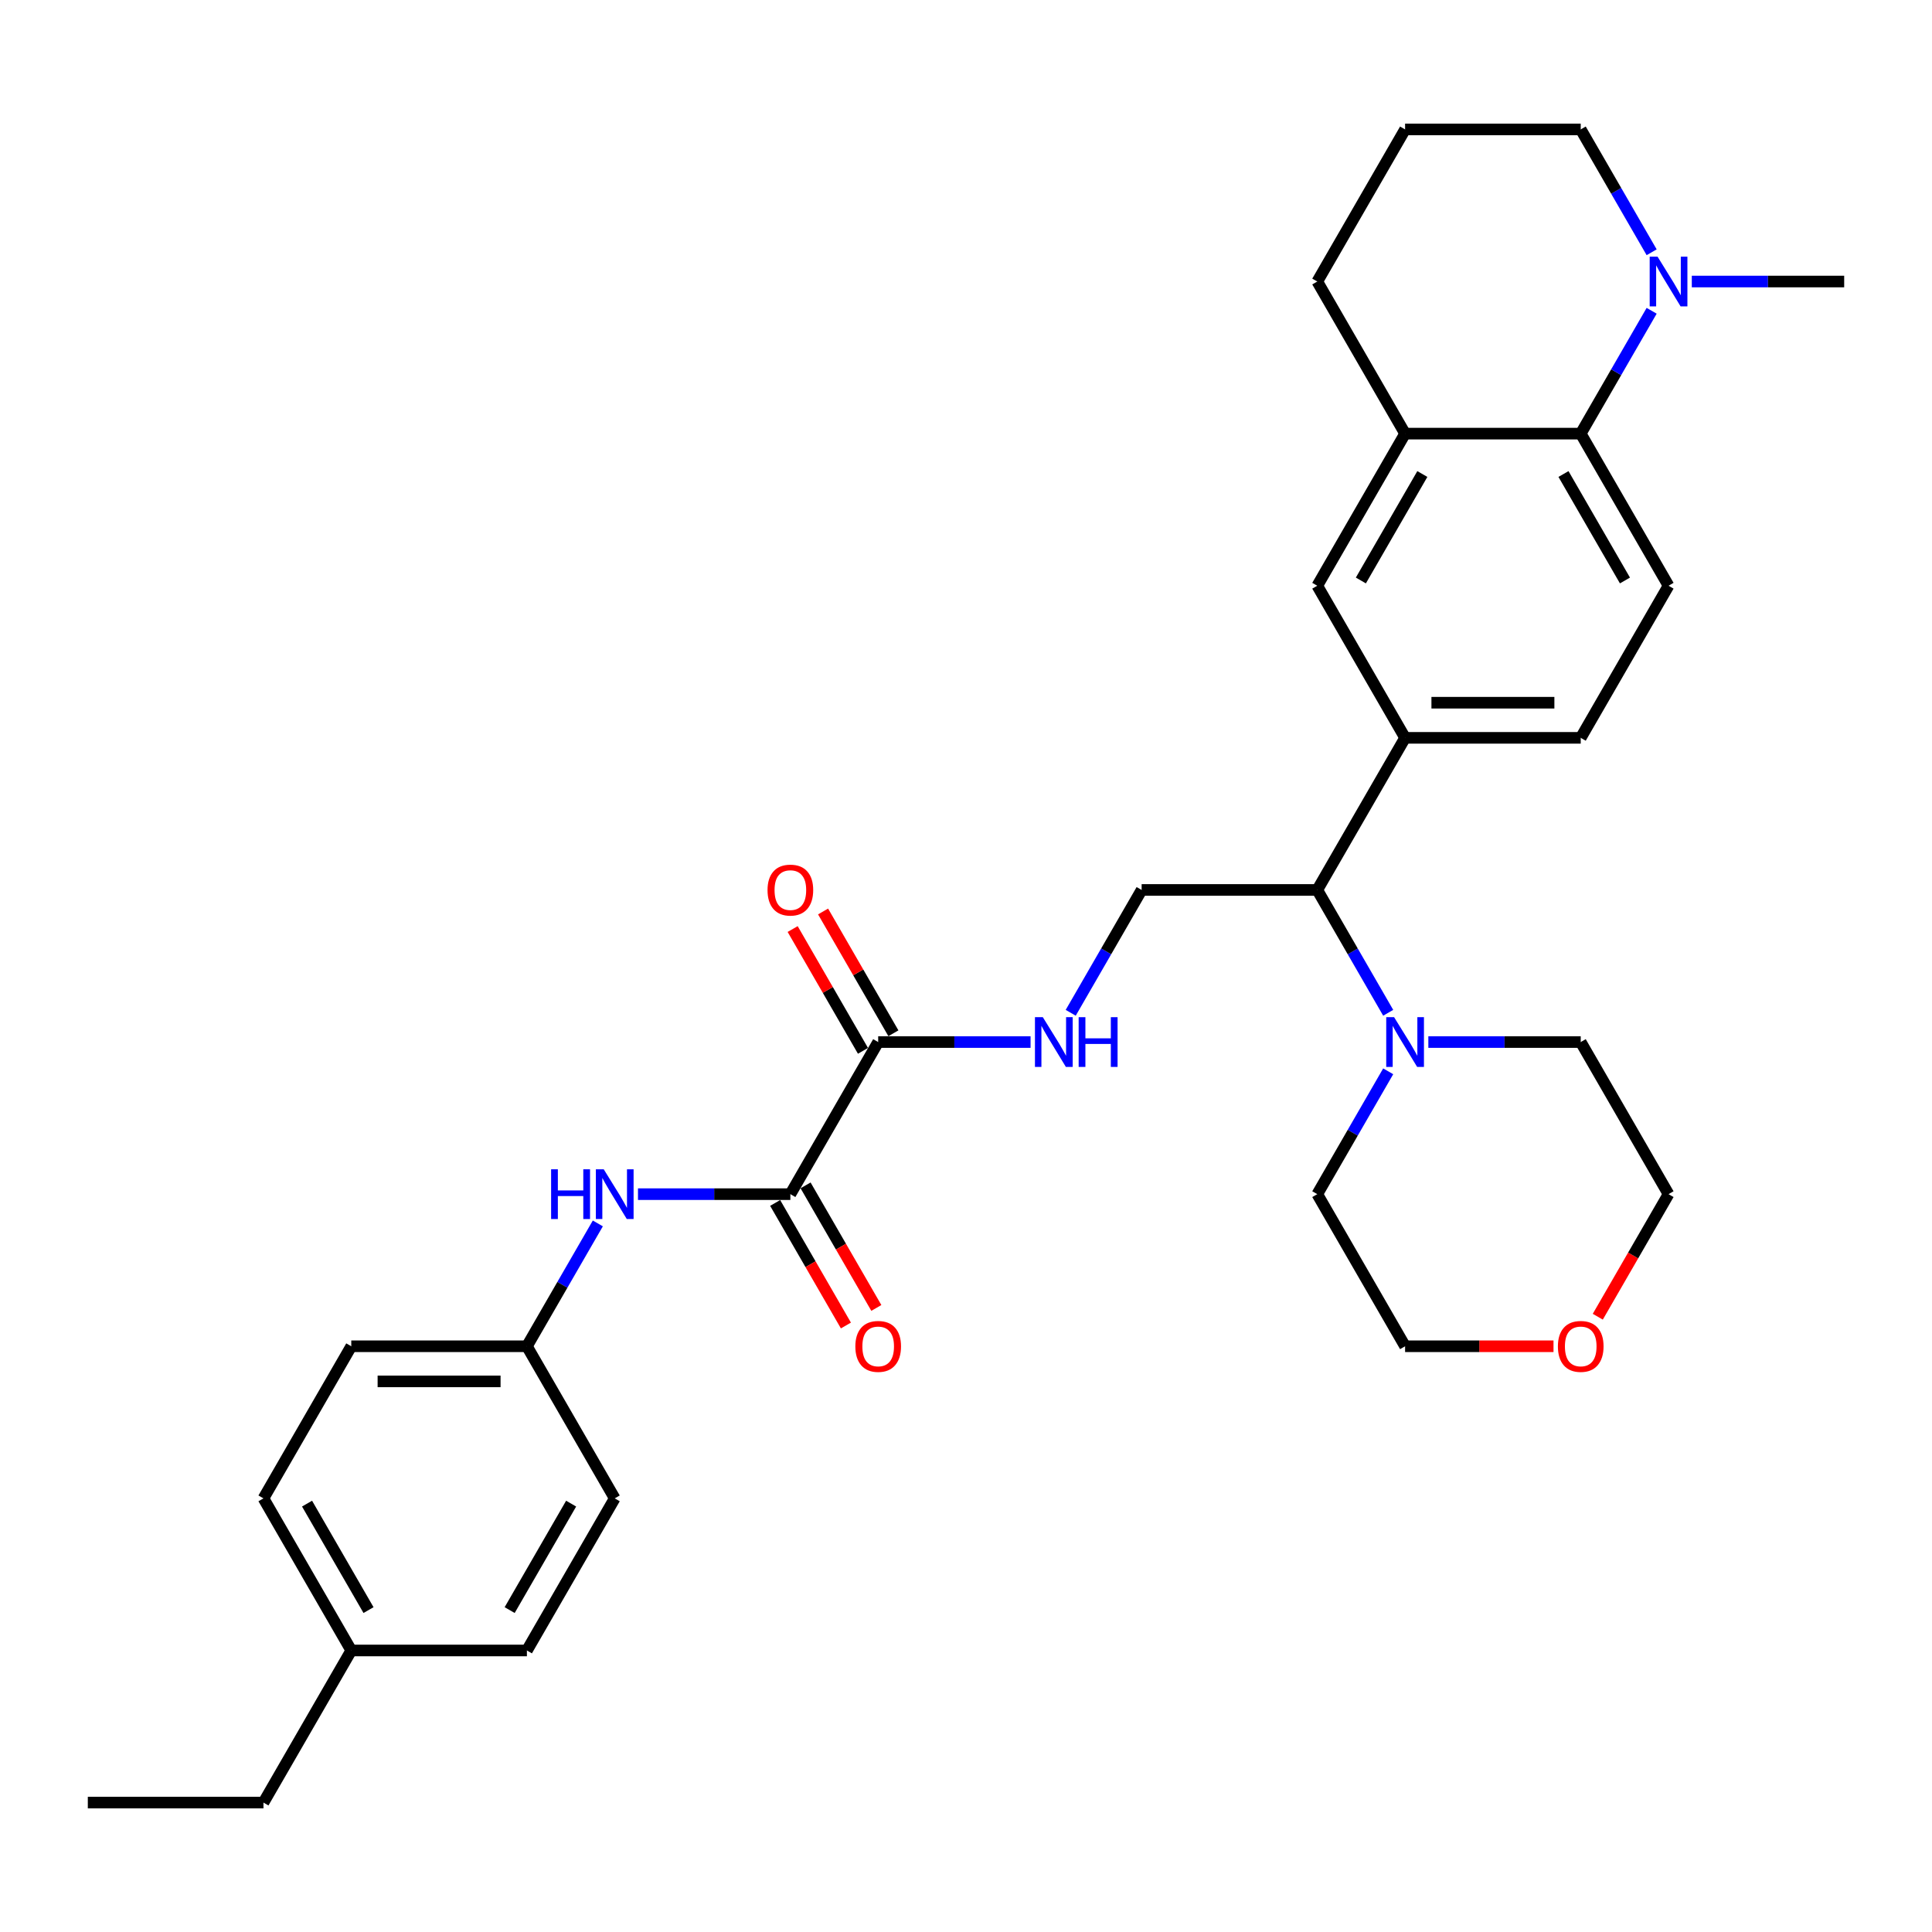 <?xml version='1.0' encoding='iso-8859-1'?>
<svg version='1.1' baseProfile='full'
              xmlns='http://www.w3.org/2000/svg'
                      xmlns:rdkit='http://www.rdkit.org/xml'
                      xmlns:xlink='http://www.w3.org/1999/xlink'
                  xml:space='preserve'
width='1000px' height='1000px' viewBox='0 0 1000 1000'>
<!-- END OF HEADER -->
<rect style='opacity:1.0;fill:#FFFFFF;stroke:none' width='1000' height='1000' x='0' y='0'> </rect>
<path class='bond-0' d='M 409.091,618.094 L 454.545,539.365' style='fill:none;fill-rule:evenodd;stroke:#000000;stroke-width:6px;stroke-linecap:butt;stroke-linejoin:miter;stroke-opacity:1' />
<path class='bond-7' d='M 409.091,618.094 L 369.655,618.094' style='fill:none;fill-rule:evenodd;stroke:#000000;stroke-width:6px;stroke-linecap:butt;stroke-linejoin:miter;stroke-opacity:1' />
<path class='bond-7' d='M 369.655,618.094 L 330.218,618.094' style='fill:none;fill-rule:evenodd;stroke:#0000FF;stroke-width:6px;stroke-linecap:butt;stroke-linejoin:miter;stroke-opacity:1' />
<path class='bond-13' d='M 401.218,622.64 L 419.531,654.359' style='fill:none;fill-rule:evenodd;stroke:#000000;stroke-width:6px;stroke-linecap:butt;stroke-linejoin:miter;stroke-opacity:1' />
<path class='bond-13' d='M 419.531,654.359 L 437.844,686.079' style='fill:none;fill-rule:evenodd;stroke:#FF0000;stroke-width:6px;stroke-linecap:butt;stroke-linejoin:miter;stroke-opacity:1' />
<path class='bond-13' d='M 416.964,613.549 L 435.277,645.268' style='fill:none;fill-rule:evenodd;stroke:#000000;stroke-width:6px;stroke-linecap:butt;stroke-linejoin:miter;stroke-opacity:1' />
<path class='bond-13' d='M 435.277,645.268 L 453.59,676.988' style='fill:none;fill-rule:evenodd;stroke:#FF0000;stroke-width:6px;stroke-linecap:butt;stroke-linejoin:miter;stroke-opacity:1' />
<path class='bond-8' d='M 454.545,539.365 L 493.982,539.365' style='fill:none;fill-rule:evenodd;stroke:#000000;stroke-width:6px;stroke-linecap:butt;stroke-linejoin:miter;stroke-opacity:1' />
<path class='bond-8' d='M 493.982,539.365 L 533.418,539.365' style='fill:none;fill-rule:evenodd;stroke:#0000FF;stroke-width:6px;stroke-linecap:butt;stroke-linejoin:miter;stroke-opacity:1' />
<path class='bond-14' d='M 462.418,534.819 L 444.221,503.3' style='fill:none;fill-rule:evenodd;stroke:#000000;stroke-width:6px;stroke-linecap:butt;stroke-linejoin:miter;stroke-opacity:1' />
<path class='bond-14' d='M 444.221,503.3 L 426.023,471.781' style='fill:none;fill-rule:evenodd;stroke:#FF0000;stroke-width:6px;stroke-linecap:butt;stroke-linejoin:miter;stroke-opacity:1' />
<path class='bond-14' d='M 446.672,543.91 L 428.475,512.391' style='fill:none;fill-rule:evenodd;stroke:#000000;stroke-width:6px;stroke-linecap:butt;stroke-linejoin:miter;stroke-opacity:1' />
<path class='bond-14' d='M 428.475,512.391 L 410.277,480.872' style='fill:none;fill-rule:evenodd;stroke:#FF0000;stroke-width:6px;stroke-linecap:butt;stroke-linejoin:miter;stroke-opacity:1' />
<path class='bond-1' d='M 818.182,224.446 L 863.636,303.176' style='fill:none;fill-rule:evenodd;stroke:#000000;stroke-width:6px;stroke-linecap:butt;stroke-linejoin:miter;stroke-opacity:1' />
<path class='bond-1' d='M 809.254,245.347 L 841.072,300.458' style='fill:none;fill-rule:evenodd;stroke:#000000;stroke-width:6px;stroke-linecap:butt;stroke-linejoin:miter;stroke-opacity:1' />
<path class='bond-2' d='M 818.182,224.446 L 836.537,192.654' style='fill:none;fill-rule:evenodd;stroke:#000000;stroke-width:6px;stroke-linecap:butt;stroke-linejoin:miter;stroke-opacity:1' />
<path class='bond-2' d='M 836.537,192.654 L 854.892,160.862' style='fill:none;fill-rule:evenodd;stroke:#0000FF;stroke-width:6px;stroke-linecap:butt;stroke-linejoin:miter;stroke-opacity:1' />
<path class='bond-33' d='M 818.182,224.446 L 727.273,224.446' style='fill:none;fill-rule:evenodd;stroke:#000000;stroke-width:6px;stroke-linecap:butt;stroke-linejoin:miter;stroke-opacity:1' />
<path class='bond-18' d='M 854.892,130.571 L 836.537,98.779' style='fill:none;fill-rule:evenodd;stroke:#0000FF;stroke-width:6px;stroke-linecap:butt;stroke-linejoin:miter;stroke-opacity:1' />
<path class='bond-18' d='M 836.537,98.779 L 818.182,66.987' style='fill:none;fill-rule:evenodd;stroke:#000000;stroke-width:6px;stroke-linecap:butt;stroke-linejoin:miter;stroke-opacity:1' />
<path class='bond-25' d='M 875.673,145.717 L 915.109,145.717' style='fill:none;fill-rule:evenodd;stroke:#0000FF;stroke-width:6px;stroke-linecap:butt;stroke-linejoin:miter;stroke-opacity:1' />
<path class='bond-25' d='M 915.109,145.717 L 954.545,145.717' style='fill:none;fill-rule:evenodd;stroke:#000000;stroke-width:6px;stroke-linecap:butt;stroke-linejoin:miter;stroke-opacity:1' />
<path class='bond-3' d='M 718.528,524.219 L 700.173,492.427' style='fill:none;fill-rule:evenodd;stroke:#0000FF;stroke-width:6px;stroke-linecap:butt;stroke-linejoin:miter;stroke-opacity:1' />
<path class='bond-3' d='M 700.173,492.427 L 681.818,460.635' style='fill:none;fill-rule:evenodd;stroke:#000000;stroke-width:6px;stroke-linecap:butt;stroke-linejoin:miter;stroke-opacity:1' />
<path class='bond-23' d='M 739.309,539.365 L 778.745,539.365' style='fill:none;fill-rule:evenodd;stroke:#0000FF;stroke-width:6px;stroke-linecap:butt;stroke-linejoin:miter;stroke-opacity:1' />
<path class='bond-23' d='M 778.745,539.365 L 818.182,539.365' style='fill:none;fill-rule:evenodd;stroke:#000000;stroke-width:6px;stroke-linecap:butt;stroke-linejoin:miter;stroke-opacity:1' />
<path class='bond-24' d='M 718.528,554.51 L 700.173,586.302' style='fill:none;fill-rule:evenodd;stroke:#0000FF;stroke-width:6px;stroke-linecap:butt;stroke-linejoin:miter;stroke-opacity:1' />
<path class='bond-24' d='M 700.173,586.302 L 681.818,618.094' style='fill:none;fill-rule:evenodd;stroke:#000000;stroke-width:6px;stroke-linecap:butt;stroke-linejoin:miter;stroke-opacity:1' />
<path class='bond-4' d='M 727.273,381.906 L 681.818,460.635' style='fill:none;fill-rule:evenodd;stroke:#000000;stroke-width:6px;stroke-linecap:butt;stroke-linejoin:miter;stroke-opacity:1' />
<path class='bond-9' d='M 727.273,381.906 L 681.818,303.176' style='fill:none;fill-rule:evenodd;stroke:#000000;stroke-width:6px;stroke-linecap:butt;stroke-linejoin:miter;stroke-opacity:1' />
<path class='bond-12' d='M 727.273,381.906 L 818.182,381.906' style='fill:none;fill-rule:evenodd;stroke:#000000;stroke-width:6px;stroke-linecap:butt;stroke-linejoin:miter;stroke-opacity:1' />
<path class='bond-12' d='M 740.909,363.724 L 804.545,363.724' style='fill:none;fill-rule:evenodd;stroke:#000000;stroke-width:6px;stroke-linecap:butt;stroke-linejoin:miter;stroke-opacity:1' />
<path class='bond-5' d='M 727.273,224.446 L 681.818,303.176' style='fill:none;fill-rule:evenodd;stroke:#000000;stroke-width:6px;stroke-linecap:butt;stroke-linejoin:miter;stroke-opacity:1' />
<path class='bond-5' d='M 736.2,245.347 L 704.382,300.458' style='fill:none;fill-rule:evenodd;stroke:#000000;stroke-width:6px;stroke-linecap:butt;stroke-linejoin:miter;stroke-opacity:1' />
<path class='bond-26' d='M 727.273,224.446 L 681.818,145.717' style='fill:none;fill-rule:evenodd;stroke:#000000;stroke-width:6px;stroke-linecap:butt;stroke-linejoin:miter;stroke-opacity:1' />
<path class='bond-6' d='M 681.818,460.635 L 590.909,460.635' style='fill:none;fill-rule:evenodd;stroke:#000000;stroke-width:6px;stroke-linecap:butt;stroke-linejoin:miter;stroke-opacity:1' />
<path class='bond-16' d='M 309.438,633.24 L 291.082,665.032' style='fill:none;fill-rule:evenodd;stroke:#0000FF;stroke-width:6px;stroke-linecap:butt;stroke-linejoin:miter;stroke-opacity:1' />
<path class='bond-16' d='M 291.082,665.032 L 272.727,696.824' style='fill:none;fill-rule:evenodd;stroke:#000000;stroke-width:6px;stroke-linecap:butt;stroke-linejoin:miter;stroke-opacity:1' />
<path class='bond-10' d='M 554.199,524.219 L 572.554,492.427' style='fill:none;fill-rule:evenodd;stroke:#0000FF;stroke-width:6px;stroke-linecap:butt;stroke-linejoin:miter;stroke-opacity:1' />
<path class='bond-10' d='M 572.554,492.427 L 590.909,460.635' style='fill:none;fill-rule:evenodd;stroke:#000000;stroke-width:6px;stroke-linecap:butt;stroke-linejoin:miter;stroke-opacity:1' />
<path class='bond-11' d='M 863.636,303.176 L 818.182,381.906' style='fill:none;fill-rule:evenodd;stroke:#000000;stroke-width:6px;stroke-linecap:butt;stroke-linejoin:miter;stroke-opacity:1' />
<path class='bond-15' d='M 804.091,696.824 L 765.682,696.824' style='fill:none;fill-rule:evenodd;stroke:#FF0000;stroke-width:6px;stroke-linecap:butt;stroke-linejoin:miter;stroke-opacity:1' />
<path class='bond-15' d='M 765.682,696.824 L 727.273,696.824' style='fill:none;fill-rule:evenodd;stroke:#000000;stroke-width:6px;stroke-linecap:butt;stroke-linejoin:miter;stroke-opacity:1' />
<path class='bond-34' d='M 827.01,681.533 L 845.323,649.814' style='fill:none;fill-rule:evenodd;stroke:#FF0000;stroke-width:6px;stroke-linecap:butt;stroke-linejoin:miter;stroke-opacity:1' />
<path class='bond-34' d='M 845.323,649.814 L 863.636,618.094' style='fill:none;fill-rule:evenodd;stroke:#000000;stroke-width:6px;stroke-linecap:butt;stroke-linejoin:miter;stroke-opacity:1' />
<path class='bond-19' d='M 272.727,696.824 L 318.182,775.554' style='fill:none;fill-rule:evenodd;stroke:#000000;stroke-width:6px;stroke-linecap:butt;stroke-linejoin:miter;stroke-opacity:1' />
<path class='bond-20' d='M 272.727,696.824 L 181.818,696.824' style='fill:none;fill-rule:evenodd;stroke:#000000;stroke-width:6px;stroke-linecap:butt;stroke-linejoin:miter;stroke-opacity:1' />
<path class='bond-20' d='M 259.091,715.006 L 195.455,715.006' style='fill:none;fill-rule:evenodd;stroke:#000000;stroke-width:6px;stroke-linecap:butt;stroke-linejoin:miter;stroke-opacity:1' />
<path class='bond-17' d='M 181.818,854.283 L 136.364,775.554' style='fill:none;fill-rule:evenodd;stroke:#000000;stroke-width:6px;stroke-linecap:butt;stroke-linejoin:miter;stroke-opacity:1' />
<path class='bond-17' d='M 190.746,833.383 L 158.928,778.272' style='fill:none;fill-rule:evenodd;stroke:#000000;stroke-width:6px;stroke-linecap:butt;stroke-linejoin:miter;stroke-opacity:1' />
<path class='bond-30' d='M 181.818,854.283 L 136.364,933.013' style='fill:none;fill-rule:evenodd;stroke:#000000;stroke-width:6px;stroke-linecap:butt;stroke-linejoin:miter;stroke-opacity:1' />
<path class='bond-32' d='M 181.818,854.283 L 272.727,854.283' style='fill:none;fill-rule:evenodd;stroke:#000000;stroke-width:6px;stroke-linecap:butt;stroke-linejoin:miter;stroke-opacity:1' />
<path class='bond-35' d='M 818.182,66.987 L 727.273,66.987' style='fill:none;fill-rule:evenodd;stroke:#000000;stroke-width:6px;stroke-linecap:butt;stroke-linejoin:miter;stroke-opacity:1' />
<path class='bond-21' d='M 318.182,775.554 L 272.727,854.283' style='fill:none;fill-rule:evenodd;stroke:#000000;stroke-width:6px;stroke-linecap:butt;stroke-linejoin:miter;stroke-opacity:1' />
<path class='bond-21' d='M 295.618,778.272 L 263.8,833.383' style='fill:none;fill-rule:evenodd;stroke:#000000;stroke-width:6px;stroke-linecap:butt;stroke-linejoin:miter;stroke-opacity:1' />
<path class='bond-22' d='M 181.818,696.824 L 136.364,775.554' style='fill:none;fill-rule:evenodd;stroke:#000000;stroke-width:6px;stroke-linecap:butt;stroke-linejoin:miter;stroke-opacity:1' />
<path class='bond-28' d='M 818.182,539.365 L 863.636,618.094' style='fill:none;fill-rule:evenodd;stroke:#000000;stroke-width:6px;stroke-linecap:butt;stroke-linejoin:miter;stroke-opacity:1' />
<path class='bond-29' d='M 681.818,618.094 L 727.273,696.824' style='fill:none;fill-rule:evenodd;stroke:#000000;stroke-width:6px;stroke-linecap:butt;stroke-linejoin:miter;stroke-opacity:1' />
<path class='bond-27' d='M 681.818,145.717 L 727.273,66.987' style='fill:none;fill-rule:evenodd;stroke:#000000;stroke-width:6px;stroke-linecap:butt;stroke-linejoin:miter;stroke-opacity:1' />
<path class='bond-31' d='M 136.364,933.013 L 45.455,933.013' style='fill:none;fill-rule:evenodd;stroke:#000000;stroke-width:6px;stroke-linecap:butt;stroke-linejoin:miter;stroke-opacity:1' />
<path  class='atom-3' d='M 857.945 132.844
L 866.382 146.481
Q 867.218 147.826, 868.564 150.262
Q 869.909 152.699, 869.982 152.844
L 869.982 132.844
L 873.4 132.844
L 873.4 158.59
L 869.873 158.59
L 860.818 143.681
Q 859.764 141.935, 858.636 139.935
Q 857.545 137.935, 857.218 137.317
L 857.218 158.59
L 853.873 158.59
L 853.873 132.844
L 857.945 132.844
' fill='#0000FF'/>
<path  class='atom-4' d='M 721.582 526.492
L 730.018 540.128
Q 730.855 541.474, 732.2 543.91
Q 733.545 546.347, 733.618 546.492
L 733.618 526.492
L 737.036 526.492
L 737.036 552.238
L 733.509 552.238
L 724.455 537.328
Q 723.4 535.583, 722.273 533.583
Q 721.182 531.583, 720.855 530.965
L 720.855 552.238
L 717.509 552.238
L 717.509 526.492
L 721.582 526.492
' fill='#0000FF'/>
<path  class='atom-8' d='M 285.255 605.222
L 288.745 605.222
L 288.745 616.167
L 301.909 616.167
L 301.909 605.222
L 305.4 605.222
L 305.4 630.967
L 301.909 630.967
L 301.909 619.076
L 288.745 619.076
L 288.745 630.967
L 285.255 630.967
L 285.255 605.222
' fill='#0000FF'/>
<path  class='atom-8' d='M 312.491 605.222
L 320.927 618.858
Q 321.764 620.203, 323.109 622.64
Q 324.455 625.076, 324.527 625.222
L 324.527 605.222
L 327.945 605.222
L 327.945 630.967
L 324.418 630.967
L 315.364 616.058
Q 314.309 614.313, 313.182 612.313
Q 312.091 610.313, 311.764 609.694
L 311.764 630.967
L 308.418 630.967
L 308.418 605.222
L 312.491 605.222
' fill='#0000FF'/>
<path  class='atom-9' d='M 539.764 526.492
L 548.2 540.128
Q 549.036 541.474, 550.382 543.91
Q 551.727 546.347, 551.8 546.492
L 551.8 526.492
L 555.218 526.492
L 555.218 552.238
L 551.691 552.238
L 542.636 537.328
Q 541.582 535.583, 540.455 533.583
Q 539.364 531.583, 539.036 530.965
L 539.036 552.238
L 535.691 552.238
L 535.691 526.492
L 539.764 526.492
' fill='#0000FF'/>
<path  class='atom-9' d='M 558.309 526.492
L 561.8 526.492
L 561.8 537.438
L 574.964 537.438
L 574.964 526.492
L 578.455 526.492
L 578.455 552.238
L 574.964 552.238
L 574.964 540.347
L 561.8 540.347
L 561.8 552.238
L 558.309 552.238
L 558.309 526.492
' fill='#0000FF'/>
<path  class='atom-14' d='M 442.727 696.897
Q 442.727 690.715, 445.782 687.26
Q 448.836 683.806, 454.545 683.806
Q 460.255 683.806, 463.309 687.26
Q 466.364 690.715, 466.364 696.897
Q 466.364 703.151, 463.273 706.715
Q 460.182 710.242, 454.545 710.242
Q 448.873 710.242, 445.782 706.715
Q 442.727 703.188, 442.727 696.897
M 454.545 707.333
Q 458.473 707.333, 460.582 704.715
Q 462.727 702.06, 462.727 696.897
Q 462.727 691.842, 460.582 689.297
Q 458.473 686.715, 454.545 686.715
Q 450.618 686.715, 448.473 689.26
Q 446.364 691.806, 446.364 696.897
Q 446.364 702.097, 448.473 704.715
Q 450.618 707.333, 454.545 707.333
' fill='#FF0000'/>
<path  class='atom-15' d='M 397.273 460.708
Q 397.273 454.526, 400.327 451.072
Q 403.382 447.617, 409.091 447.617
Q 414.8 447.617, 417.855 451.072
Q 420.909 454.526, 420.909 460.708
Q 420.909 466.962, 417.818 470.526
Q 414.727 474.053, 409.091 474.053
Q 403.418 474.053, 400.327 470.526
Q 397.273 466.999, 397.273 460.708
M 409.091 471.144
Q 413.018 471.144, 415.127 468.526
Q 417.273 465.872, 417.273 460.708
Q 417.273 455.653, 415.127 453.108
Q 413.018 450.526, 409.091 450.526
Q 405.164 450.526, 403.018 453.072
Q 400.909 455.617, 400.909 460.708
Q 400.909 465.908, 403.018 468.526
Q 405.164 471.144, 409.091 471.144
' fill='#FF0000'/>
<path  class='atom-16' d='M 806.364 696.897
Q 806.364 690.715, 809.418 687.26
Q 812.473 683.806, 818.182 683.806
Q 823.891 683.806, 826.945 687.26
Q 830 690.715, 830 696.897
Q 830 703.151, 826.909 706.715
Q 823.818 710.242, 818.182 710.242
Q 812.509 710.242, 809.418 706.715
Q 806.364 703.188, 806.364 696.897
M 818.182 707.333
Q 822.109 707.333, 824.218 704.715
Q 826.364 702.06, 826.364 696.897
Q 826.364 691.842, 824.218 689.297
Q 822.109 686.715, 818.182 686.715
Q 814.255 686.715, 812.109 689.26
Q 810 691.806, 810 696.897
Q 810 702.097, 812.109 704.715
Q 814.255 707.333, 818.182 707.333
' fill='#FF0000'/>
</svg>
